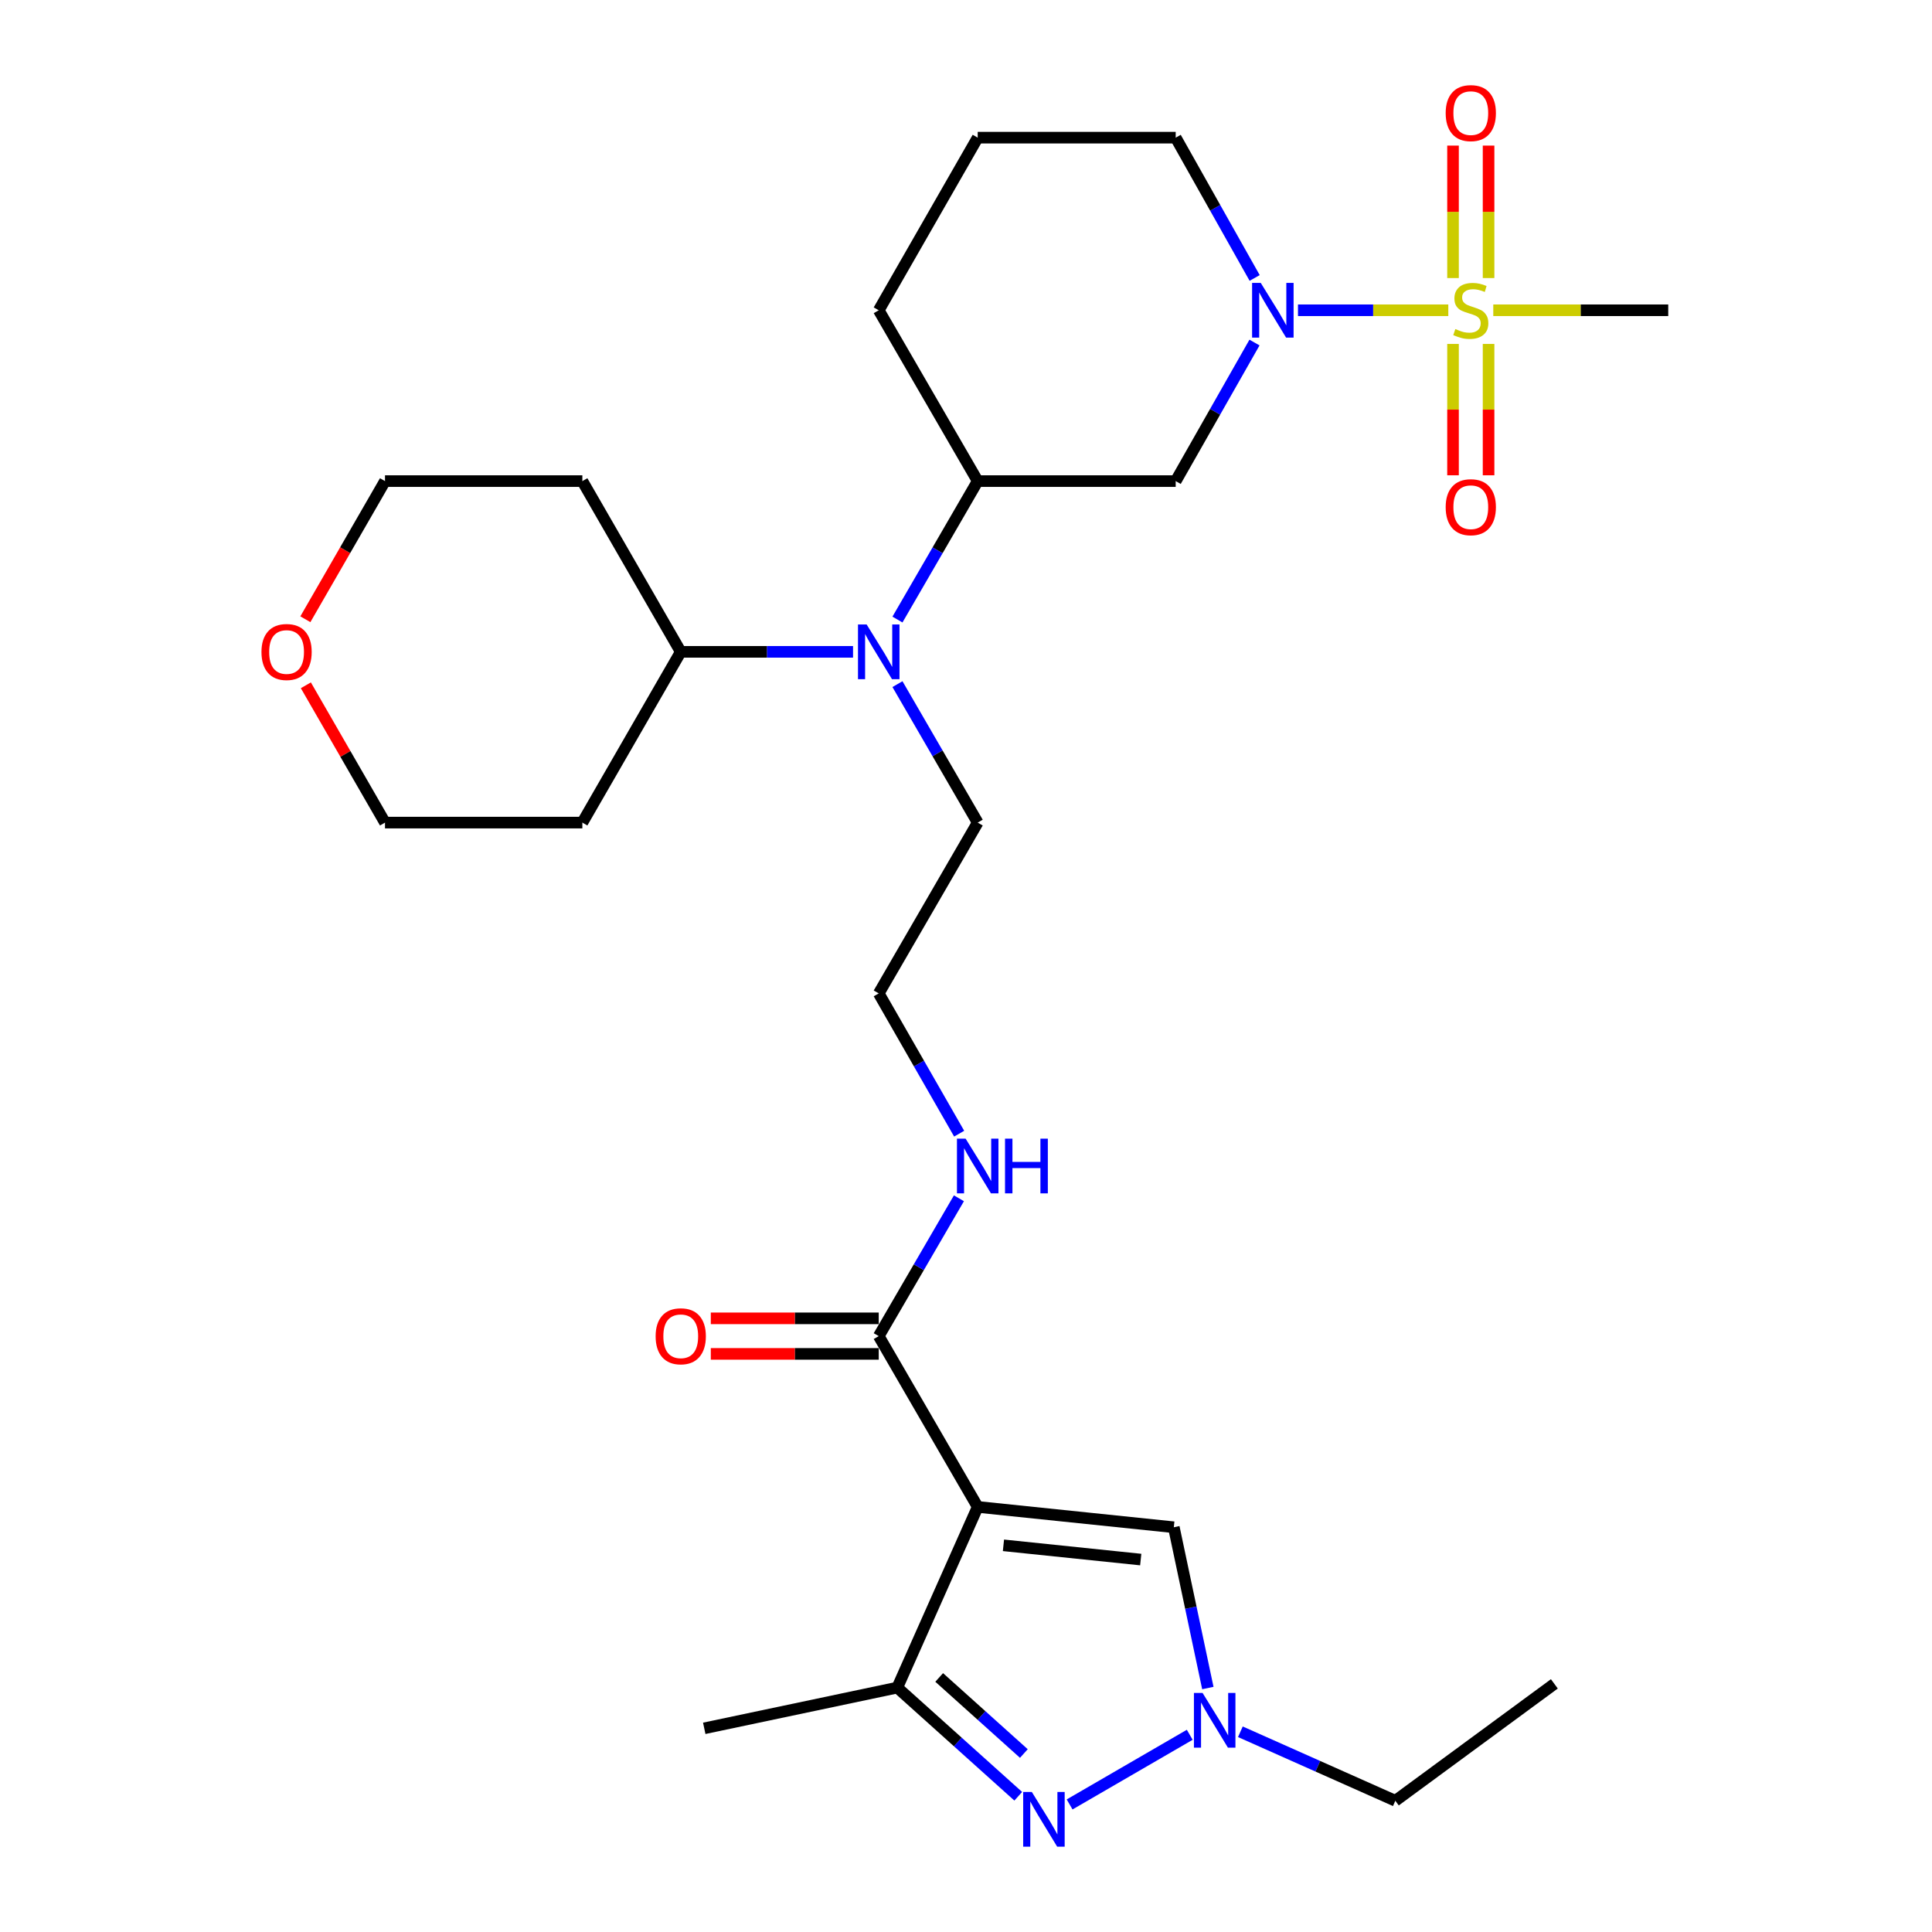 <?xml version='1.0' encoding='iso-8859-1'?>
<svg version='1.1' baseProfile='full'
              xmlns='http://www.w3.org/2000/svg'
                      xmlns:rdkit='http://www.rdkit.org/xml'
                      xmlns:xlink='http://www.w3.org/1999/xlink'
                  xml:space='preserve'
width='1000px' height='1000px' viewBox='0 0 1000 1000'>
<!-- END OF HEADER -->
<rect style='opacity:1.0;fill:#FFFFFF;stroke:none' width='1000' height='1000' x='0' y='0'> </rect>
<path class='bond-1' d='M 749.64,160.595 L 710.737,160.595' style='fill:none;fill-rule:evenodd;stroke:#CCCC00;stroke-width:6px;stroke-linecap:butt;stroke-linejoin:miter;stroke-opacity:1' />
<path class='bond-1' d='M 710.737,160.595 L 671.833,160.595' style='fill:none;fill-rule:evenodd;stroke:#0000FF;stroke-width:6px;stroke-linecap:butt;stroke-linejoin:miter;stroke-opacity:1' />
<path class='bond-10' d='M 770.482,143.922 L 770.482,109.64' style='fill:none;fill-rule:evenodd;stroke:#CCCC00;stroke-width:6px;stroke-linecap:butt;stroke-linejoin:miter;stroke-opacity:1' />
<path class='bond-10' d='M 770.482,109.64 L 770.482,75.359' style='fill:none;fill-rule:evenodd;stroke:#FF0000;stroke-width:6px;stroke-linecap:butt;stroke-linejoin:miter;stroke-opacity:1' />
<path class='bond-10' d='M 752.082,143.922 L 752.082,109.64' style='fill:none;fill-rule:evenodd;stroke:#CCCC00;stroke-width:6px;stroke-linecap:butt;stroke-linejoin:miter;stroke-opacity:1' />
<path class='bond-10' d='M 752.082,109.64 L 752.082,75.359' style='fill:none;fill-rule:evenodd;stroke:#FF0000;stroke-width:6px;stroke-linecap:butt;stroke-linejoin:miter;stroke-opacity:1' />
<path class='bond-11' d='M 752.082,178.021 L 752.082,212.016' style='fill:none;fill-rule:evenodd;stroke:#CCCC00;stroke-width:6px;stroke-linecap:butt;stroke-linejoin:miter;stroke-opacity:1' />
<path class='bond-11' d='M 752.082,212.016 L 752.082,246.011' style='fill:none;fill-rule:evenodd;stroke:#FF0000;stroke-width:6px;stroke-linecap:butt;stroke-linejoin:miter;stroke-opacity:1' />
<path class='bond-11' d='M 770.482,178.021 L 770.482,212.016' style='fill:none;fill-rule:evenodd;stroke:#CCCC00;stroke-width:6px;stroke-linecap:butt;stroke-linejoin:miter;stroke-opacity:1' />
<path class='bond-11' d='M 770.482,212.016 L 770.482,246.011' style='fill:none;fill-rule:evenodd;stroke:#FF0000;stroke-width:6px;stroke-linecap:butt;stroke-linejoin:miter;stroke-opacity:1' />
<path class='bond-16' d='M 772.917,160.595 L 818.196,160.595' style='fill:none;fill-rule:evenodd;stroke:#CCCC00;stroke-width:6px;stroke-linecap:butt;stroke-linejoin:miter;stroke-opacity:1' />
<path class='bond-16' d='M 818.196,160.595 L 863.476,160.595' style='fill:none;fill-rule:evenodd;stroke:#000000;stroke-width:6px;stroke-linecap:butt;stroke-linejoin:miter;stroke-opacity:1' />
<path class='bond-0' d='M 506.058,779.974 L 454.833,691.57' style='fill:none;fill-rule:evenodd;stroke:#000000;stroke-width:6px;stroke-linecap:butt;stroke-linejoin:miter;stroke-opacity:1' />
<path class='bond-3' d='M 506.058,779.974 L 464.432,873.499' style='fill:none;fill-rule:evenodd;stroke:#000000;stroke-width:6px;stroke-linecap:butt;stroke-linejoin:miter;stroke-opacity:1' />
<path class='bond-5' d='M 506.058,779.974 L 607.567,790.503' style='fill:none;fill-rule:evenodd;stroke:#000000;stroke-width:6px;stroke-linecap:butt;stroke-linejoin:miter;stroke-opacity:1' />
<path class='bond-5' d='M 519.386,799.855 L 590.442,807.226' style='fill:none;fill-rule:evenodd;stroke:#000000;stroke-width:6px;stroke-linecap:butt;stroke-linejoin:miter;stroke-opacity:1' />
<path class='bond-7' d='M 649.324,177.298 L 628.931,213.159' style='fill:none;fill-rule:evenodd;stroke:#0000FF;stroke-width:6px;stroke-linecap:butt;stroke-linejoin:miter;stroke-opacity:1' />
<path class='bond-7' d='M 628.931,213.159 L 608.538,249.019' style='fill:none;fill-rule:evenodd;stroke:#000000;stroke-width:6px;stroke-linecap:butt;stroke-linejoin:miter;stroke-opacity:1' />
<path class='bond-17' d='M 649.41,143.872 L 628.974,107.561' style='fill:none;fill-rule:evenodd;stroke:#0000FF;stroke-width:6px;stroke-linecap:butt;stroke-linejoin:miter;stroke-opacity:1' />
<path class='bond-17' d='M 628.974,107.561 L 608.538,71.251' style='fill:none;fill-rule:evenodd;stroke:#000000;stroke-width:6px;stroke-linecap:butt;stroke-linejoin:miter;stroke-opacity:1' />
<path class='bond-2' d='M 527.043,929.744 L 495.737,901.621' style='fill:none;fill-rule:evenodd;stroke:#0000FF;stroke-width:6px;stroke-linecap:butt;stroke-linejoin:miter;stroke-opacity:1' />
<path class='bond-2' d='M 495.737,901.621 L 464.432,873.499' style='fill:none;fill-rule:evenodd;stroke:#000000;stroke-width:6px;stroke-linecap:butt;stroke-linejoin:miter;stroke-opacity:1' />
<path class='bond-2' d='M 529.948,907.619 L 508.034,887.933' style='fill:none;fill-rule:evenodd;stroke:#0000FF;stroke-width:6px;stroke-linecap:butt;stroke-linejoin:miter;stroke-opacity:1' />
<path class='bond-2' d='M 508.034,887.933 L 486.12,868.247' style='fill:none;fill-rule:evenodd;stroke:#000000;stroke-width:6px;stroke-linecap:butt;stroke-linejoin:miter;stroke-opacity:1' />
<path class='bond-31' d='M 553.628,933.975 L 615.807,897.923' style='fill:none;fill-rule:evenodd;stroke:#0000FF;stroke-width:6px;stroke-linecap:butt;stroke-linejoin:miter;stroke-opacity:1' />
<path class='bond-22' d='M 464.432,873.499 L 364.518,894.578' style='fill:none;fill-rule:evenodd;stroke:#000000;stroke-width:6px;stroke-linecap:butt;stroke-linejoin:miter;stroke-opacity:1' />
<path class='bond-4' d='M 625.18,873.724 L 616.373,832.113' style='fill:none;fill-rule:evenodd;stroke:#0000FF;stroke-width:6px;stroke-linecap:butt;stroke-linejoin:miter;stroke-opacity:1' />
<path class='bond-4' d='M 616.373,832.113 L 607.567,790.503' style='fill:none;fill-rule:evenodd;stroke:#000000;stroke-width:6px;stroke-linecap:butt;stroke-linejoin:miter;stroke-opacity:1' />
<path class='bond-20' d='M 642.016,896.359 L 682.119,914.217' style='fill:none;fill-rule:evenodd;stroke:#0000FF;stroke-width:6px;stroke-linecap:butt;stroke-linejoin:miter;stroke-opacity:1' />
<path class='bond-20' d='M 682.119,914.217 L 722.222,932.074' style='fill:none;fill-rule:evenodd;stroke:#000000;stroke-width:6px;stroke-linecap:butt;stroke-linejoin:miter;stroke-opacity:1' />
<path class='bond-6' d='M 454.833,691.57 L 475.586,655.9' style='fill:none;fill-rule:evenodd;stroke:#000000;stroke-width:6px;stroke-linecap:butt;stroke-linejoin:miter;stroke-opacity:1' />
<path class='bond-6' d='M 475.586,655.9 L 496.338,620.231' style='fill:none;fill-rule:evenodd;stroke:#0000FF;stroke-width:6px;stroke-linecap:butt;stroke-linejoin:miter;stroke-opacity:1' />
<path class='bond-12' d='M 454.833,682.37 L 411.374,682.37' style='fill:none;fill-rule:evenodd;stroke:#000000;stroke-width:6px;stroke-linecap:butt;stroke-linejoin:miter;stroke-opacity:1' />
<path class='bond-12' d='M 411.374,682.37 L 367.915,682.37' style='fill:none;fill-rule:evenodd;stroke:#FF0000;stroke-width:6px;stroke-linecap:butt;stroke-linejoin:miter;stroke-opacity:1' />
<path class='bond-12' d='M 454.833,700.77 L 411.374,700.77' style='fill:none;fill-rule:evenodd;stroke:#000000;stroke-width:6px;stroke-linecap:butt;stroke-linejoin:miter;stroke-opacity:1' />
<path class='bond-12' d='M 411.374,700.77 L 367.915,700.77' style='fill:none;fill-rule:evenodd;stroke:#FF0000;stroke-width:6px;stroke-linecap:butt;stroke-linejoin:miter;stroke-opacity:1' />
<path class='bond-8' d='M 608.538,249.019 L 506.058,249.019' style='fill:none;fill-rule:evenodd;stroke:#000000;stroke-width:6px;stroke-linecap:butt;stroke-linejoin:miter;stroke-opacity:1' />
<path class='bond-9' d='M 506.058,249.019 L 485.289,284.849' style='fill:none;fill-rule:evenodd;stroke:#000000;stroke-width:6px;stroke-linecap:butt;stroke-linejoin:miter;stroke-opacity:1' />
<path class='bond-9' d='M 485.289,284.849 L 464.521,320.679' style='fill:none;fill-rule:evenodd;stroke:#0000FF;stroke-width:6px;stroke-linecap:butt;stroke-linejoin:miter;stroke-opacity:1' />
<path class='bond-29' d='M 506.058,249.019 L 454.833,160.595' style='fill:none;fill-rule:evenodd;stroke:#000000;stroke-width:6px;stroke-linecap:butt;stroke-linejoin:miter;stroke-opacity:1' />
<path class='bond-13' d='M 441.531,337.392 L 396.942,337.392' style='fill:none;fill-rule:evenodd;stroke:#0000FF;stroke-width:6px;stroke-linecap:butt;stroke-linejoin:miter;stroke-opacity:1' />
<path class='bond-13' d='M 396.942,337.392 L 352.353,337.392' style='fill:none;fill-rule:evenodd;stroke:#000000;stroke-width:6px;stroke-linecap:butt;stroke-linejoin:miter;stroke-opacity:1' />
<path class='bond-23' d='M 464.52,354.106 L 485.289,389.941' style='fill:none;fill-rule:evenodd;stroke:#0000FF;stroke-width:6px;stroke-linecap:butt;stroke-linejoin:miter;stroke-opacity:1' />
<path class='bond-23' d='M 485.289,389.941 L 506.058,425.776' style='fill:none;fill-rule:evenodd;stroke:#000000;stroke-width:6px;stroke-linecap:butt;stroke-linejoin:miter;stroke-opacity:1' />
<path class='bond-18' d='M 352.353,337.392 L 301.425,425.776' style='fill:none;fill-rule:evenodd;stroke:#000000;stroke-width:6px;stroke-linecap:butt;stroke-linejoin:miter;stroke-opacity:1' />
<path class='bond-19' d='M 352.353,337.392 L 301.425,249.019' style='fill:none;fill-rule:evenodd;stroke:#000000;stroke-width:6px;stroke-linecap:butt;stroke-linejoin:miter;stroke-opacity:1' />
<path class='bond-14' d='M 496.463,586.789 L 475.648,550.484' style='fill:none;fill-rule:evenodd;stroke:#0000FF;stroke-width:6px;stroke-linecap:butt;stroke-linejoin:miter;stroke-opacity:1' />
<path class='bond-14' d='M 475.648,550.484 L 454.833,514.18' style='fill:none;fill-rule:evenodd;stroke:#000000;stroke-width:6px;stroke-linecap:butt;stroke-linejoin:miter;stroke-opacity:1' />
<path class='bond-15' d='M 158.057,320.522 L 178.664,284.771' style='fill:none;fill-rule:evenodd;stroke:#FF0000;stroke-width:6px;stroke-linecap:butt;stroke-linejoin:miter;stroke-opacity:1' />
<path class='bond-15' d='M 178.664,284.771 L 199.272,249.019' style='fill:none;fill-rule:evenodd;stroke:#000000;stroke-width:6px;stroke-linecap:butt;stroke-linejoin:miter;stroke-opacity:1' />
<path class='bond-30' d='M 158.31,354.703 L 178.791,390.239' style='fill:none;fill-rule:evenodd;stroke:#FF0000;stroke-width:6px;stroke-linecap:butt;stroke-linejoin:miter;stroke-opacity:1' />
<path class='bond-30' d='M 178.791,390.239 L 199.272,425.776' style='fill:none;fill-rule:evenodd;stroke:#000000;stroke-width:6px;stroke-linecap:butt;stroke-linejoin:miter;stroke-opacity:1' />
<path class='bond-25' d='M 608.538,71.251 L 506.058,71.251' style='fill:none;fill-rule:evenodd;stroke:#000000;stroke-width:6px;stroke-linecap:butt;stroke-linejoin:miter;stroke-opacity:1' />
<path class='bond-27' d='M 301.425,425.776 L 199.272,425.776' style='fill:none;fill-rule:evenodd;stroke:#000000;stroke-width:6px;stroke-linecap:butt;stroke-linejoin:miter;stroke-opacity:1' />
<path class='bond-26' d='M 301.425,249.019 L 199.272,249.019' style='fill:none;fill-rule:evenodd;stroke:#000000;stroke-width:6px;stroke-linecap:butt;stroke-linejoin:miter;stroke-opacity:1' />
<path class='bond-28' d='M 722.222,932.074 L 804.533,871.567' style='fill:none;fill-rule:evenodd;stroke:#000000;stroke-width:6px;stroke-linecap:butt;stroke-linejoin:miter;stroke-opacity:1' />
<path class='bond-21' d='M 454.833,514.18 L 506.058,425.776' style='fill:none;fill-rule:evenodd;stroke:#000000;stroke-width:6px;stroke-linecap:butt;stroke-linejoin:miter;stroke-opacity:1' />
<path class='bond-24' d='M 454.833,160.595 L 506.058,71.251' style='fill:none;fill-rule:evenodd;stroke:#000000;stroke-width:6px;stroke-linecap:butt;stroke-linejoin:miter;stroke-opacity:1' />
<path  class='atom-0' d='M 753.282 170.315
Q 753.602 170.435, 754.922 170.995
Q 756.242 171.555, 757.682 171.915
Q 759.162 172.235, 760.602 172.235
Q 763.282 172.235, 764.842 170.955
Q 766.402 169.635, 766.402 167.355
Q 766.402 165.795, 765.602 164.835
Q 764.842 163.875, 763.642 163.355
Q 762.442 162.835, 760.442 162.235
Q 757.922 161.475, 756.402 160.755
Q 754.922 160.035, 753.842 158.515
Q 752.802 156.995, 752.802 154.435
Q 752.802 150.875, 755.202 148.675
Q 757.642 146.475, 762.442 146.475
Q 765.722 146.475, 769.442 148.035
L 768.522 151.115
Q 765.122 149.715, 762.562 149.715
Q 759.802 149.715, 758.282 150.875
Q 756.762 151.995, 756.802 153.955
Q 756.802 155.475, 757.562 156.395
Q 758.362 157.315, 759.482 157.835
Q 760.642 158.355, 762.562 158.955
Q 765.122 159.755, 766.642 160.555
Q 768.162 161.355, 769.242 162.995
Q 770.362 164.595, 770.362 167.355
Q 770.362 171.275, 767.722 173.395
Q 765.122 175.475, 760.762 175.475
Q 758.242 175.475, 756.322 174.915
Q 754.442 174.395, 752.202 173.475
L 753.282 170.315
' fill='#CCCC00'/>
<path  class='atom-2' d='M 652.562 146.435
L 661.842 161.435
Q 662.762 162.915, 664.242 165.595
Q 665.722 168.275, 665.802 168.435
L 665.802 146.435
L 669.562 146.435
L 669.562 174.755
L 665.682 174.755
L 655.722 158.355
Q 654.562 156.435, 653.322 154.235
Q 652.122 152.035, 651.762 151.355
L 651.762 174.755
L 648.082 174.755
L 648.082 146.435
L 652.562 146.435
' fill='#0000FF'/>
<path  class='atom-3' d='M 534.074 927.523
L 543.354 942.523
Q 544.274 944.003, 545.754 946.683
Q 547.234 949.363, 547.314 949.523
L 547.314 927.523
L 551.074 927.523
L 551.074 955.843
L 547.194 955.843
L 537.234 939.443
Q 536.074 937.523, 534.834 935.323
Q 533.634 933.123, 533.274 932.443
L 533.274 955.843
L 529.594 955.843
L 529.594 927.523
L 534.074 927.523
' fill='#0000FF'/>
<path  class='atom-5' d='M 622.457 876.278
L 631.737 891.278
Q 632.657 892.758, 634.137 895.438
Q 635.617 898.118, 635.697 898.278
L 635.697 876.278
L 639.457 876.278
L 639.457 904.598
L 635.577 904.598
L 625.617 888.198
Q 624.457 886.278, 623.217 884.078
Q 622.017 881.878, 621.657 881.198
L 621.657 904.598
L 617.977 904.598
L 617.977 876.278
L 622.457 876.278
' fill='#0000FF'/>
<path  class='atom-10' d='M 448.573 323.232
L 457.853 338.232
Q 458.773 339.712, 460.253 342.392
Q 461.733 345.072, 461.813 345.232
L 461.813 323.232
L 465.573 323.232
L 465.573 351.552
L 461.693 351.552
L 451.733 335.152
Q 450.573 333.232, 449.333 331.032
Q 448.133 328.832, 447.773 328.152
L 447.773 351.552
L 444.093 351.552
L 444.093 323.232
L 448.573 323.232
' fill='#0000FF'/>
<path  class='atom-11' d='M 748.282 58.542
Q 748.282 51.742, 751.642 47.943
Q 755.002 44.142, 761.282 44.142
Q 767.562 44.142, 770.922 47.943
Q 774.282 51.742, 774.282 58.542
Q 774.282 65.422, 770.882 69.343
Q 767.482 73.222, 761.282 73.222
Q 755.042 73.222, 751.642 69.343
Q 748.282 65.463, 748.282 58.542
M 761.282 70.022
Q 765.602 70.022, 767.922 67.142
Q 770.282 64.222, 770.282 58.542
Q 770.282 52.983, 767.922 50.182
Q 765.602 47.343, 761.282 47.343
Q 756.962 47.343, 754.602 50.142
Q 752.282 52.943, 752.282 58.542
Q 752.282 64.263, 754.602 67.142
Q 756.962 70.022, 761.282 70.022
' fill='#FF0000'/>
<path  class='atom-12' d='M 748.282 262.521
Q 748.282 255.721, 751.642 251.921
Q 755.002 248.121, 761.282 248.121
Q 767.562 248.121, 770.922 251.921
Q 774.282 255.721, 774.282 262.521
Q 774.282 269.401, 770.882 273.321
Q 767.482 277.201, 761.282 277.201
Q 755.042 277.201, 751.642 273.321
Q 748.282 269.441, 748.282 262.521
M 761.282 274.001
Q 765.602 274.001, 767.922 271.121
Q 770.282 268.201, 770.282 262.521
Q 770.282 256.961, 767.922 254.161
Q 765.602 251.321, 761.282 251.321
Q 756.962 251.321, 754.602 254.121
Q 752.282 256.921, 752.282 262.521
Q 752.282 268.241, 754.602 271.121
Q 756.962 274.001, 761.282 274.001
' fill='#FF0000'/>
<path  class='atom-13' d='M 339.353 691.65
Q 339.353 684.85, 342.713 681.05
Q 346.073 677.25, 352.353 677.25
Q 358.633 677.25, 361.993 681.05
Q 365.353 684.85, 365.353 691.65
Q 365.353 698.53, 361.953 702.45
Q 358.553 706.33, 352.353 706.33
Q 346.113 706.33, 342.713 702.45
Q 339.353 698.57, 339.353 691.65
M 352.353 703.13
Q 356.673 703.13, 358.993 700.25
Q 361.353 697.33, 361.353 691.65
Q 361.353 686.09, 358.993 683.29
Q 356.673 680.45, 352.353 680.45
Q 348.033 680.45, 345.673 683.25
Q 343.353 686.05, 343.353 691.65
Q 343.353 697.37, 345.673 700.25
Q 348.033 703.13, 352.353 703.13
' fill='#FF0000'/>
<path  class='atom-15' d='M 499.798 589.364
L 509.078 604.364
Q 509.998 605.844, 511.478 608.524
Q 512.958 611.204, 513.038 611.364
L 513.038 589.364
L 516.798 589.364
L 516.798 617.684
L 512.918 617.684
L 502.958 601.284
Q 501.798 599.364, 500.558 597.164
Q 499.358 594.964, 498.998 594.284
L 498.998 617.684
L 495.318 617.684
L 495.318 589.364
L 499.798 589.364
' fill='#0000FF'/>
<path  class='atom-15' d='M 520.198 589.364
L 524.038 589.364
L 524.038 601.404
L 538.518 601.404
L 538.518 589.364
L 542.358 589.364
L 542.358 617.684
L 538.518 617.684
L 538.518 604.604
L 524.038 604.604
L 524.038 617.684
L 520.198 617.684
L 520.198 589.364
' fill='#0000FF'/>
<path  class='atom-16' d='M 135.333 337.472
Q 135.333 330.672, 138.693 326.872
Q 142.053 323.072, 148.333 323.072
Q 154.613 323.072, 157.973 326.872
Q 161.333 330.672, 161.333 337.472
Q 161.333 344.352, 157.933 348.272
Q 154.533 352.152, 148.333 352.152
Q 142.093 352.152, 138.693 348.272
Q 135.333 344.392, 135.333 337.472
M 148.333 348.952
Q 152.653 348.952, 154.973 346.072
Q 157.333 343.152, 157.333 337.472
Q 157.333 331.912, 154.973 329.112
Q 152.653 326.272, 148.333 326.272
Q 144.013 326.272, 141.653 329.072
Q 139.333 331.872, 139.333 337.472
Q 139.333 343.192, 141.653 346.072
Q 144.013 348.952, 148.333 348.952
' fill='#FF0000'/>
</svg>
